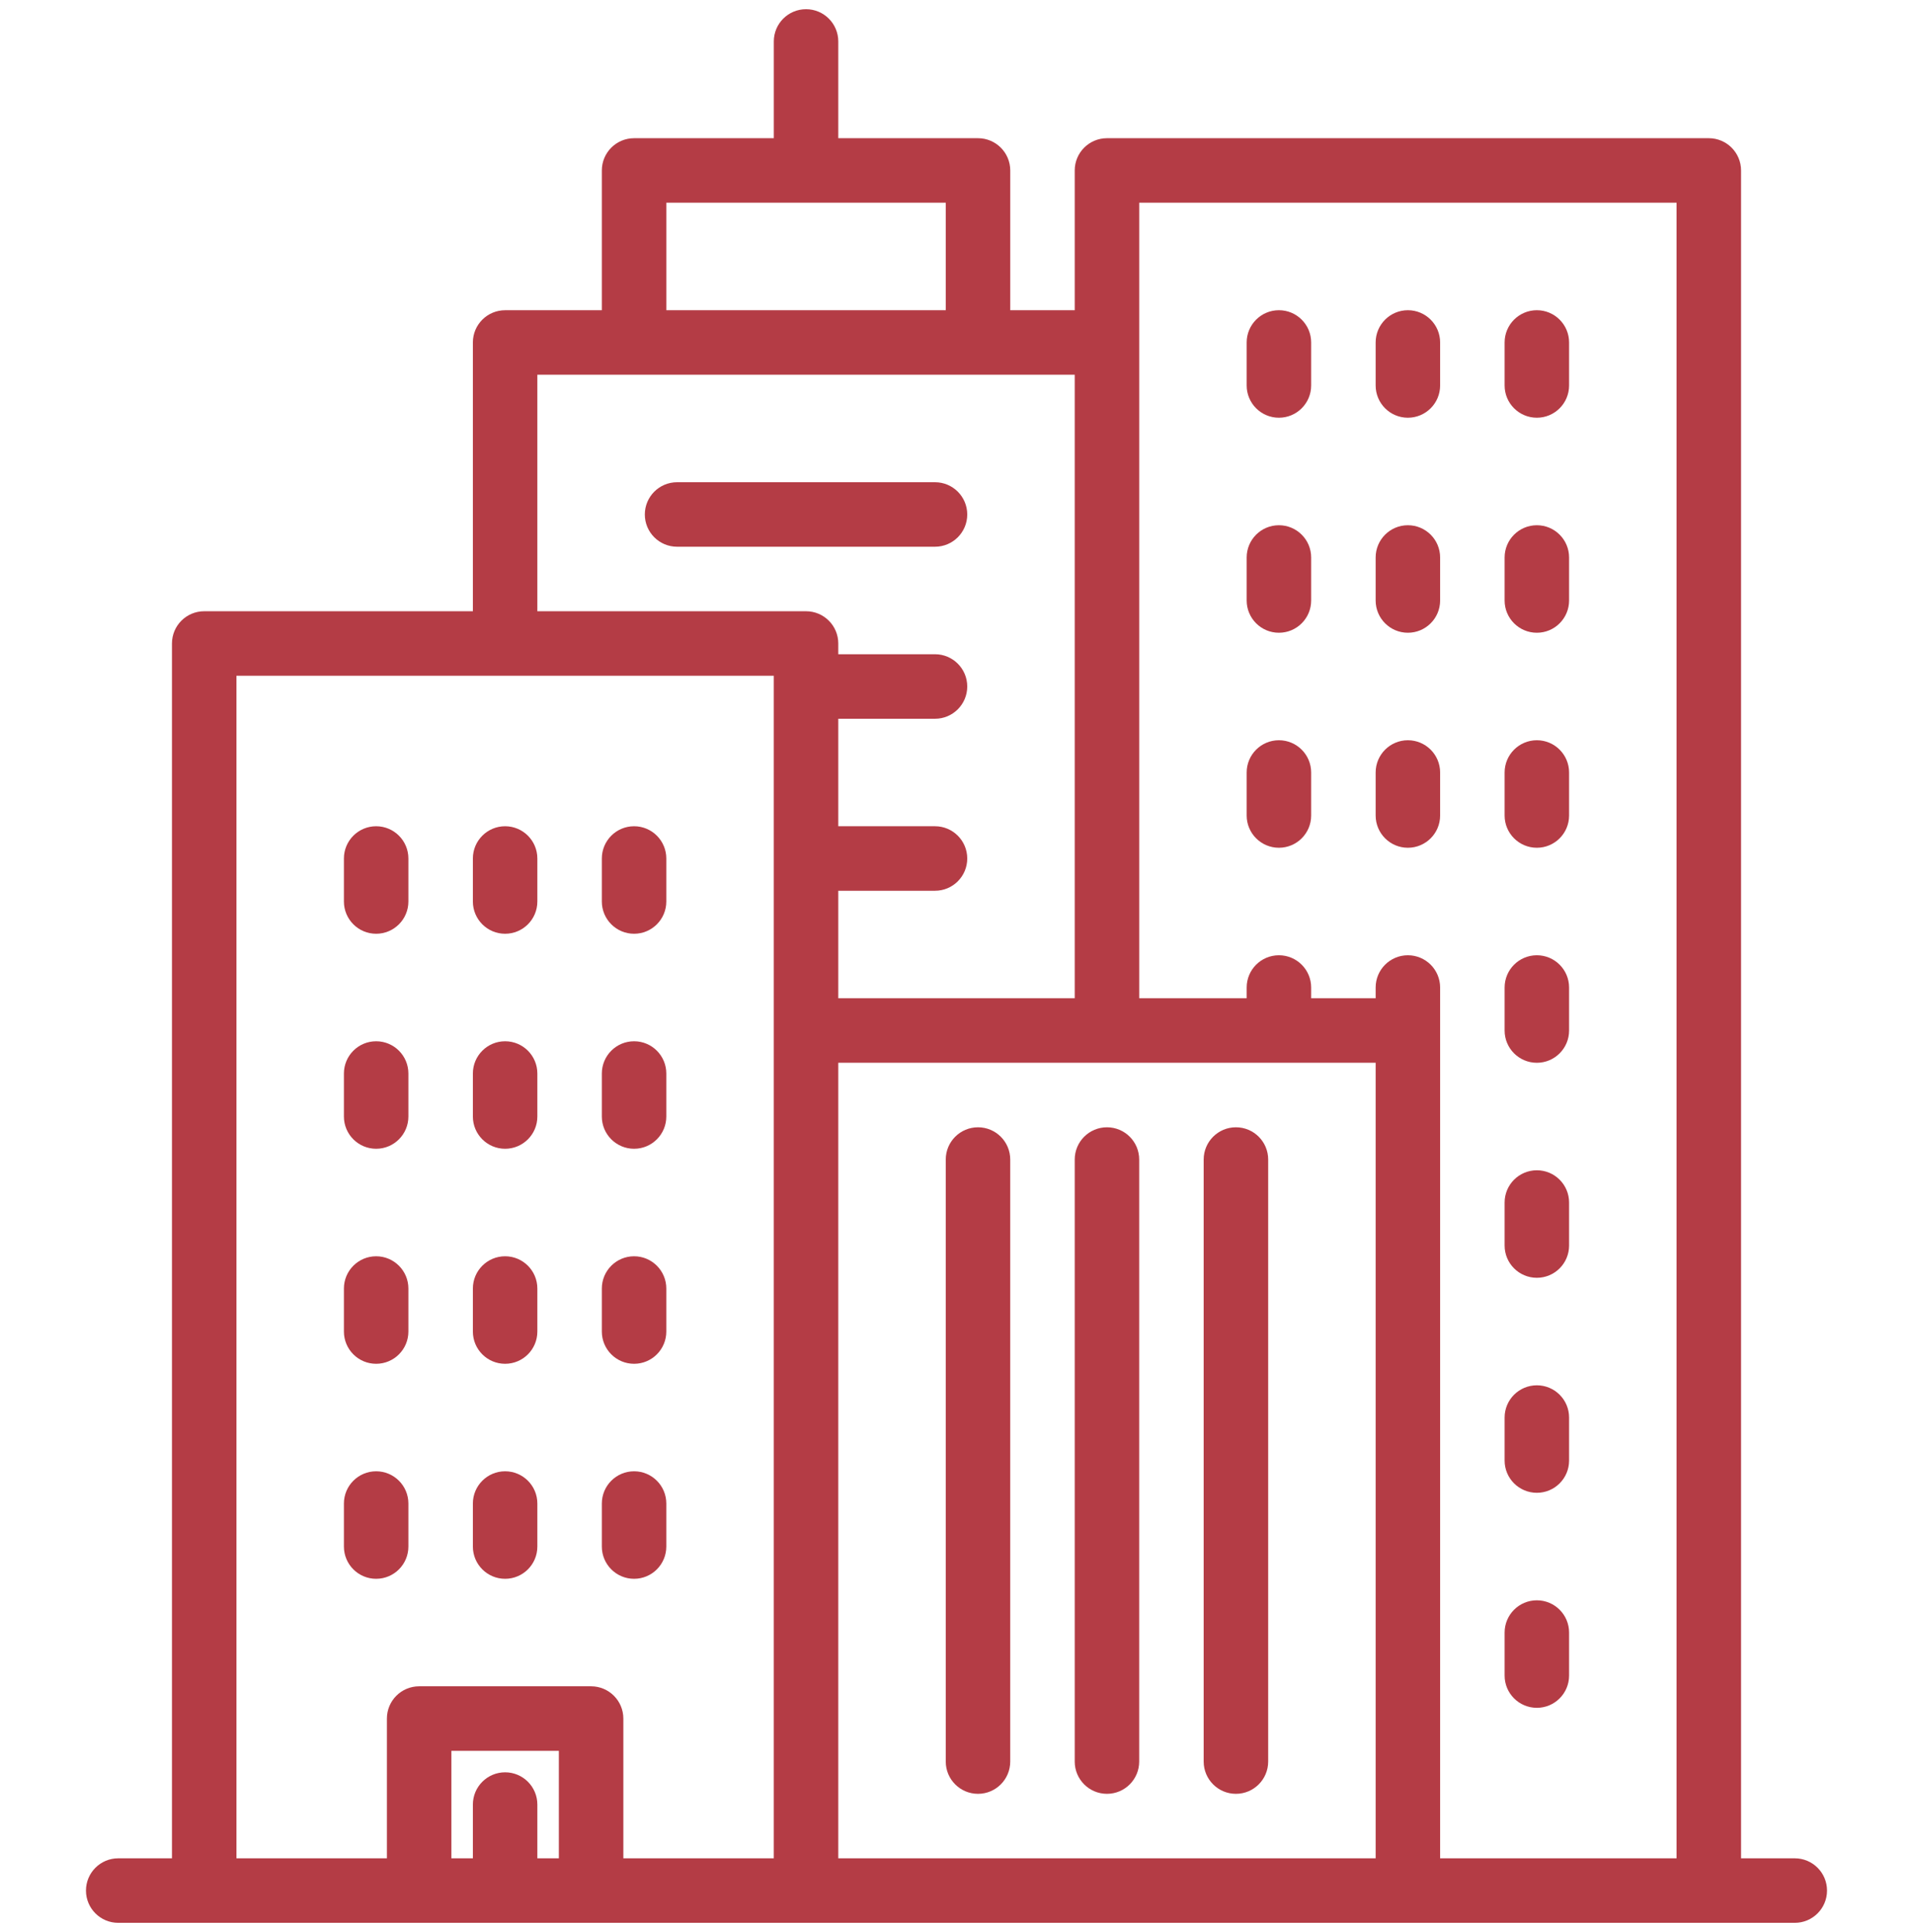 <svg xmlns="http://www.w3.org/2000/svg" width="104" height="105" viewBox="0 0 104 105" fill="none"><g clip-path="url(#clip0_28930_250)"><path d="M97.573 100.994H94.652V9.264C94.652 8.296 93.867 7.511 92.899 7.511H60.18C59.212 7.511 58.427 8.296 58.427 9.264V16.86H54.922V9.264C54.922 8.296 54.137 7.511 53.169 7.511H45.573V2.253C45.573 1.284 44.788 0.5 43.82 0.5C42.852 0.5 42.068 1.284 42.068 2.253V7.511H34.472C33.504 7.511 32.719 8.296 32.719 9.264V16.86H27.461C26.493 16.86 25.708 17.644 25.708 18.612V33.219H11.101C10.133 33.219 9.349 34.003 9.349 34.972V100.994H6.427C5.459 100.994 4.674 101.779 4.674 102.747C4.674 103.715 5.459 104.5 6.427 104.5H97.573C98.541 104.5 99.326 103.716 99.326 102.747C99.326 101.779 98.541 100.994 97.573 100.994ZM36.225 11.017H51.416V16.86H36.225V11.017ZM30.382 100.994H29.213V98.073C29.213 97.105 28.428 96.32 27.461 96.32C26.493 96.32 25.708 97.105 25.708 98.073V100.994H24.539V95.152H30.382V100.994ZM42.067 56.005V59.021V100.994H33.888V93.399C33.888 92.431 33.103 91.646 32.135 91.646H22.787C21.818 91.646 21.034 92.431 21.034 93.399V100.994H12.854V36.725H42.067V56.005ZM43.82 33.219H29.213V20.365H58.427V54.253H45.573V48.41H50.832C51.8 48.41 52.584 47.626 52.584 46.657C52.584 45.689 51.8 44.904 50.832 44.904H45.573V39.062H50.832C51.8 39.062 52.584 38.277 52.584 37.309C52.584 36.341 51.8 35.556 50.832 35.556H45.573V34.972C45.573 34.004 44.788 33.219 43.82 33.219ZM74.787 100.994H45.573V59.021V57.758H74.787V100.994ZM91.146 100.994H78.292V56.005V53.668C78.292 52.7 77.507 51.916 76.539 51.916C75.571 51.916 74.787 52.7 74.787 53.668V54.253H71.281V53.668C71.281 52.7 70.496 51.916 69.528 51.916C68.56 51.916 67.775 52.7 67.775 53.668V54.253H61.933V18.613V11.017H91.146V100.994H91.146Z" fill="#B43C45"></path><path d="M53.169 97.489C54.137 97.489 54.921 96.704 54.921 95.736V63.017C54.921 62.049 54.136 61.265 53.169 61.265C52.201 61.265 51.416 62.049 51.416 63.017V95.737C51.416 96.704 52.2 97.489 53.169 97.489Z" fill="#B43C45"></path><path d="M60.18 97.489C61.148 97.489 61.932 96.704 61.932 95.736V63.017C61.932 62.049 61.148 61.265 60.18 61.265C59.212 61.265 58.427 62.049 58.427 63.017V95.737C58.427 96.704 59.212 97.489 60.18 97.489Z" fill="#B43C45"></path><path d="M67.191 97.489C68.159 97.489 68.944 96.704 68.944 95.736V63.017C68.944 62.049 68.159 61.265 67.191 61.265C66.223 61.265 65.438 62.049 65.438 63.017V95.737C65.438 96.704 66.223 97.489 67.191 97.489Z" fill="#B43C45"></path><path d="M69.528 22.702C70.496 22.702 71.281 21.917 71.281 20.949V18.612C71.281 17.644 70.496 16.859 69.528 16.859C68.56 16.859 67.775 17.644 67.775 18.612V20.949C67.775 21.917 68.56 22.702 69.528 22.702Z" fill="#B43C45"></path><path d="M76.539 22.702C77.507 22.702 78.292 21.917 78.292 20.949V18.612C78.292 17.644 77.507 16.859 76.539 16.859C75.572 16.859 74.787 17.644 74.787 18.612V20.949C74.787 21.917 75.571 22.702 76.539 22.702Z" fill="#B43C45"></path><path d="M83.551 22.702C84.519 22.702 85.303 21.917 85.303 20.949V18.612C85.303 17.644 84.519 16.859 83.551 16.859C82.583 16.859 81.798 17.644 81.798 18.612V20.949C81.798 21.917 82.582 22.702 83.551 22.702Z" fill="#B43C45"></path><path d="M69.528 34.388C70.496 34.388 71.281 33.603 71.281 32.635V30.298C71.281 29.329 70.496 28.545 69.528 28.545C68.56 28.545 67.775 29.329 67.775 30.298V32.635C67.775 33.603 68.56 34.388 69.528 34.388Z" fill="#B43C45"></path><path d="M76.539 34.388C77.507 34.388 78.292 33.603 78.292 32.635V30.298C78.292 29.329 77.507 28.545 76.539 28.545C75.572 28.545 74.787 29.329 74.787 30.298V32.635C74.787 33.603 75.571 34.388 76.539 34.388Z" fill="#B43C45"></path><path d="M83.551 34.388C84.519 34.388 85.303 33.603 85.303 32.635V30.298C85.303 29.329 84.519 28.545 83.551 28.545C82.583 28.545 81.798 29.329 81.798 30.298V32.635C81.798 33.603 82.582 34.388 83.551 34.388Z" fill="#B43C45"></path><path d="M69.528 46.073C70.496 46.073 71.281 45.289 71.281 44.32V41.983C71.281 41.015 70.496 40.23 69.528 40.23C68.56 40.23 67.775 41.015 67.775 41.983V44.32C67.775 45.288 68.56 46.073 69.528 46.073Z" fill="#B43C45"></path><path d="M76.539 46.073C77.507 46.073 78.292 45.289 78.292 44.32V41.983C78.292 41.015 77.507 40.23 76.539 40.23C75.572 40.23 74.787 41.015 74.787 41.983V44.32C74.787 45.288 75.571 46.073 76.539 46.073Z" fill="#B43C45"></path><path d="M83.551 46.073C84.519 46.073 85.303 45.289 85.303 44.32V41.983C85.303 41.015 84.519 40.23 83.551 40.23C82.583 40.23 81.798 41.015 81.798 41.983V44.32C81.798 45.288 82.582 46.073 83.551 46.073Z" fill="#B43C45"></path><path d="M20.449 50.747C21.417 50.747 22.202 49.962 22.202 48.994V46.657C22.202 45.689 21.417 44.904 20.449 44.904C19.481 44.904 18.697 45.689 18.697 46.657V48.994C18.697 49.962 19.481 50.747 20.449 50.747Z" fill="#B43C45"></path><path d="M27.46 50.747C28.429 50.747 29.213 49.962 29.213 48.994V46.657C29.213 45.689 28.428 44.904 27.46 44.904C26.493 44.904 25.708 45.689 25.708 46.657V48.994C25.708 49.962 26.492 50.747 27.46 50.747Z" fill="#B43C45"></path><path d="M34.472 50.747C35.44 50.747 36.224 49.962 36.224 48.994V46.657C36.224 45.689 35.44 44.904 34.472 44.904C33.504 44.904 32.719 45.689 32.719 46.657V48.994C32.719 49.962 33.504 50.747 34.472 50.747Z" fill="#B43C45"></path><path d="M20.449 62.432C21.417 62.432 22.202 61.648 22.202 60.68V58.343C22.202 57.374 21.417 56.59 20.449 56.59C19.481 56.59 18.697 57.374 18.697 58.343V60.68C18.697 61.648 19.481 62.432 20.449 62.432Z" fill="#B43C45"></path><path d="M27.46 62.432C28.429 62.432 29.213 61.648 29.213 60.68V58.343C29.213 57.374 28.428 56.59 27.46 56.59C26.493 56.59 25.708 57.374 25.708 58.343V60.68C25.708 61.648 26.492 62.432 27.46 62.432Z" fill="#B43C45"></path><path d="M34.472 62.432C35.44 62.432 36.224 61.648 36.224 60.68V58.343C36.224 57.374 35.44 56.59 34.472 56.59C33.504 56.59 32.719 57.374 32.719 58.343V60.68C32.719 61.648 33.504 62.432 34.472 62.432Z" fill="#B43C45"></path><path d="M20.449 74.118C21.417 74.118 22.202 73.334 22.202 72.365V70.028C22.202 69.06 21.417 68.275 20.449 68.275C19.481 68.275 18.697 69.06 18.697 70.028V72.365C18.697 73.334 19.481 74.118 20.449 74.118Z" fill="#B43C45"></path><path d="M27.46 74.118C28.429 74.118 29.213 73.334 29.213 72.365V70.028C29.213 69.06 28.428 68.275 27.46 68.275C26.493 68.275 25.708 69.06 25.708 70.028V72.365C25.708 73.334 26.492 74.118 27.46 74.118Z" fill="#B43C45"></path><path d="M34.472 74.118C35.44 74.118 36.224 73.334 36.224 72.365V70.028C36.224 69.06 35.44 68.275 34.472 68.275C33.504 68.275 32.719 69.06 32.719 70.028V72.365C32.719 73.334 33.504 74.118 34.472 74.118Z" fill="#B43C45"></path><path d="M20.449 85.803C21.417 85.803 22.202 85.019 22.202 84.05V81.713C22.202 80.745 21.417 79.96 20.449 79.96C19.481 79.96 18.697 80.745 18.697 81.713V84.05C18.697 85.019 19.481 85.803 20.449 85.803Z" fill="#B43C45"></path><path d="M27.46 85.803C28.429 85.803 29.213 85.019 29.213 84.05V81.713C29.213 80.745 28.428 79.96 27.46 79.96C26.493 79.96 25.708 80.745 25.708 81.713V84.05C25.708 85.019 26.492 85.803 27.46 85.803Z" fill="#B43C45"></path><path d="M34.472 85.803C35.44 85.803 36.224 85.019 36.224 84.05V81.713C36.224 80.745 35.44 79.96 34.472 79.96C33.504 79.96 32.719 80.745 32.719 81.713V84.05C32.719 85.019 33.504 85.803 34.472 85.803Z" fill="#B43C45"></path><path d="M83.551 57.759C84.519 57.759 85.303 56.974 85.303 56.006V53.669C85.303 52.7 84.519 51.916 83.551 51.916C82.583 51.916 81.798 52.7 81.798 53.669V56.006C81.798 56.974 82.582 57.759 83.551 57.759Z" fill="#B43C45"></path><path d="M83.551 69.444C84.519 69.444 85.303 68.659 85.303 67.691V65.354C85.303 64.385 84.519 63.601 83.551 63.601C82.583 63.601 81.798 64.385 81.798 65.354V67.691C81.798 68.659 82.582 69.444 83.551 69.444Z" fill="#B43C45"></path><path d="M83.551 81.129C84.519 81.129 85.303 80.345 85.303 79.376V77.039C85.303 76.071 84.519 75.287 83.551 75.287C82.583 75.287 81.798 76.071 81.798 77.039V79.376C81.798 80.345 82.582 81.129 83.551 81.129Z" fill="#B43C45"></path><path d="M83.551 92.815C84.519 92.815 85.303 92.03 85.303 91.062V88.725C85.303 87.757 84.519 86.972 83.551 86.972C82.583 86.972 81.798 87.757 81.798 88.725V91.062C81.798 92.03 82.582 92.815 83.551 92.815Z" fill="#B43C45"></path><path d="M52.584 27.961C52.584 26.992 51.799 26.208 50.831 26.208H36.809C35.841 26.208 35.056 26.992 35.056 27.961C35.056 28.929 35.841 29.713 36.809 29.713H50.831C51.799 29.713 52.584 28.929 52.584 27.961Z" fill="#B43C45"></path></g><defs><clipPath id="clip0_28930_250"><rect width="104" height="104" fill="white" transform="translate(0 0.5)"></rect></clipPath></defs></svg>